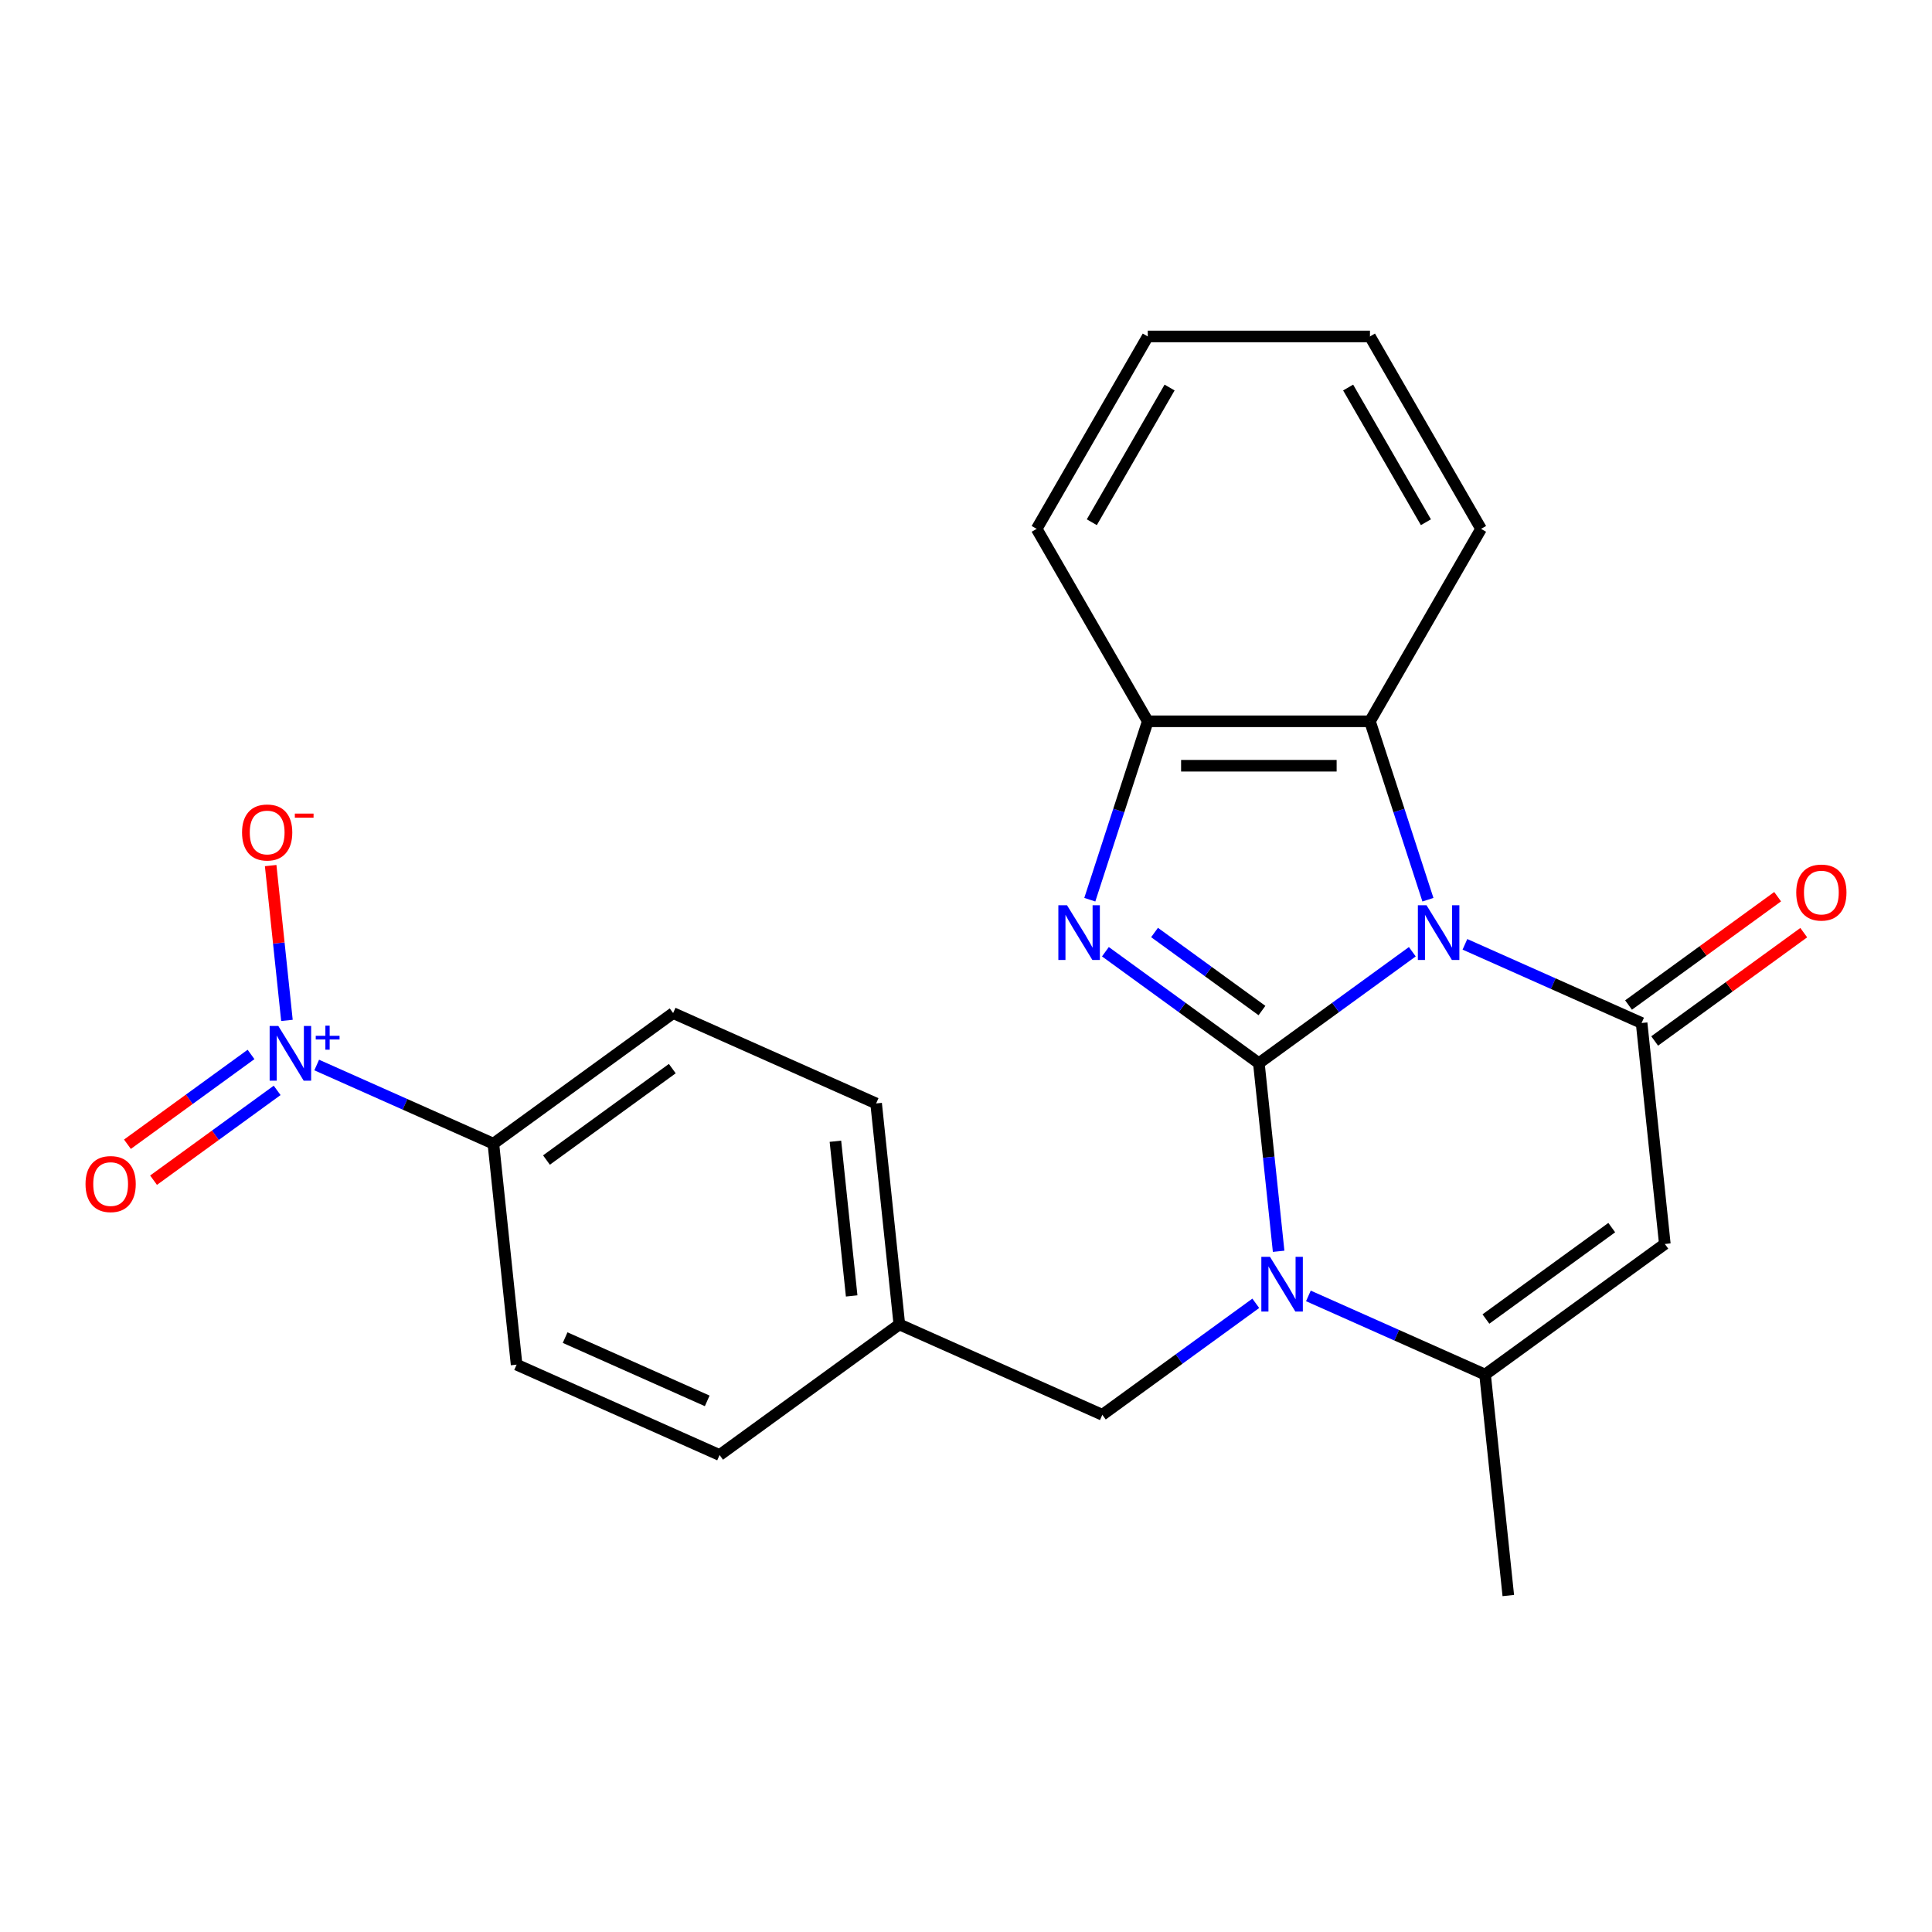 <?xml version='1.0' encoding='iso-8859-1'?>
<svg version='1.1' baseProfile='full'
              xmlns='http://www.w3.org/2000/svg'
                      xmlns:rdkit='http://www.rdkit.org/xml'
                      xmlns:xlink='http://www.w3.org/1999/xlink'
                  xml:space='preserve'
width='1000px' height='1000px' viewBox='0 0 1000 1000'>
<!-- END OF HEADER -->
<rect style='opacity:1.0;fill:#FFFFFF;stroke:none' width='1000' height='1000' x='0' y='0'> </rect>
<path class='bond-0' d='M 651.586,550.322 L 691.299,521.468' style='fill:none;fill-rule:evenodd;stroke:#000000;stroke-width:6px;stroke-linecap:butt;stroke-linejoin:miter;stroke-opacity:1' />
<path class='bond-0' d='M 691.299,521.468 L 731.013,492.615' style='fill:none;fill-rule:evenodd;stroke:#0000FF;stroke-width:6px;stroke-linecap:butt;stroke-linejoin:miter;stroke-opacity:1' />
<path class='bond-1' d='M 651.586,550.322 L 656.701,598.993' style='fill:none;fill-rule:evenodd;stroke:#000000;stroke-width:6px;stroke-linecap:butt;stroke-linejoin:miter;stroke-opacity:1' />
<path class='bond-1' d='M 656.701,598.993 L 661.817,647.664' style='fill:none;fill-rule:evenodd;stroke:#0000FF;stroke-width:6px;stroke-linecap:butt;stroke-linejoin:miter;stroke-opacity:1' />
<path class='bond-2' d='M 651.586,550.322 L 611.872,521.468' style='fill:none;fill-rule:evenodd;stroke:#000000;stroke-width:6px;stroke-linecap:butt;stroke-linejoin:miter;stroke-opacity:1' />
<path class='bond-2' d='M 611.872,521.468 L 572.158,492.615' style='fill:none;fill-rule:evenodd;stroke:#0000FF;stroke-width:6px;stroke-linecap:butt;stroke-linejoin:miter;stroke-opacity:1' />
<path class='bond-2' d='M 653.191,523.057 L 625.392,502.86' style='fill:none;fill-rule:evenodd;stroke:#000000;stroke-width:6px;stroke-linecap:butt;stroke-linejoin:miter;stroke-opacity:1' />
<path class='bond-2' d='M 625.392,502.86 L 597.592,482.662' style='fill:none;fill-rule:evenodd;stroke:#0000FF;stroke-width:6px;stroke-linecap:butt;stroke-linejoin:miter;stroke-opacity:1' />
<path class='bond-3' d='M 758.243,488.784 L 803.968,509.142' style='fill:none;fill-rule:evenodd;stroke:#0000FF;stroke-width:6px;stroke-linecap:butt;stroke-linejoin:miter;stroke-opacity:1' />
<path class='bond-3' d='M 803.968,509.142 L 849.692,529.5' style='fill:none;fill-rule:evenodd;stroke:#000000;stroke-width:6px;stroke-linecap:butt;stroke-linejoin:miter;stroke-opacity:1' />
<path class='bond-4' d='M 739.093,465.687 L 724.091,419.516' style='fill:none;fill-rule:evenodd;stroke:#0000FF;stroke-width:6px;stroke-linecap:butt;stroke-linejoin:miter;stroke-opacity:1' />
<path class='bond-4' d='M 724.091,419.516 L 709.089,373.344' style='fill:none;fill-rule:evenodd;stroke:#000000;stroke-width:6px;stroke-linecap:butt;stroke-linejoin:miter;stroke-opacity:1' />
<path class='bond-5' d='M 677.222,670.761 L 722.947,691.119' style='fill:none;fill-rule:evenodd;stroke:#0000FF;stroke-width:6px;stroke-linecap:butt;stroke-linejoin:miter;stroke-opacity:1' />
<path class='bond-5' d='M 722.947,691.119 L 768.671,711.477' style='fill:none;fill-rule:evenodd;stroke:#000000;stroke-width:6px;stroke-linecap:butt;stroke-linejoin:miter;stroke-opacity:1' />
<path class='bond-6' d='M 649.992,674.591 L 610.278,703.445' style='fill:none;fill-rule:evenodd;stroke:#0000FF;stroke-width:6px;stroke-linecap:butt;stroke-linejoin:miter;stroke-opacity:1' />
<path class='bond-6' d='M 610.278,703.445 L 570.564,732.299' style='fill:none;fill-rule:evenodd;stroke:#000000;stroke-width:6px;stroke-linecap:butt;stroke-linejoin:miter;stroke-opacity:1' />
<path class='bond-7' d='M 564.078,465.687 L 579.08,419.516' style='fill:none;fill-rule:evenodd;stroke:#0000FF;stroke-width:6px;stroke-linecap:butt;stroke-linejoin:miter;stroke-opacity:1' />
<path class='bond-7' d='M 579.08,419.516 L 594.082,373.344' style='fill:none;fill-rule:evenodd;stroke:#000000;stroke-width:6px;stroke-linecap:butt;stroke-linejoin:miter;stroke-opacity:1' />
<path class='bond-8' d='M 856.452,538.804 L 895.036,510.772' style='fill:none;fill-rule:evenodd;stroke:#000000;stroke-width:6px;stroke-linecap:butt;stroke-linejoin:miter;stroke-opacity:1' />
<path class='bond-8' d='M 895.036,510.772 L 933.62,482.739' style='fill:none;fill-rule:evenodd;stroke:#FF0000;stroke-width:6px;stroke-linecap:butt;stroke-linejoin:miter;stroke-opacity:1' />
<path class='bond-8' d='M 842.932,520.196 L 881.516,492.163' style='fill:none;fill-rule:evenodd;stroke:#000000;stroke-width:6px;stroke-linecap:butt;stroke-linejoin:miter;stroke-opacity:1' />
<path class='bond-8' d='M 881.516,492.163 L 920.1,464.13' style='fill:none;fill-rule:evenodd;stroke:#FF0000;stroke-width:6px;stroke-linecap:butt;stroke-linejoin:miter;stroke-opacity:1' />
<path class='bond-9' d='M 849.692,529.5 L 861.714,643.877' style='fill:none;fill-rule:evenodd;stroke:#000000;stroke-width:6px;stroke-linecap:butt;stroke-linejoin:miter;stroke-opacity:1' />
<path class='bond-10' d='M 861.714,643.877 L 768.671,711.477' style='fill:none;fill-rule:evenodd;stroke:#000000;stroke-width:6px;stroke-linecap:butt;stroke-linejoin:miter;stroke-opacity:1' />
<path class='bond-10' d='M 834.238,635.409 L 769.108,682.728' style='fill:none;fill-rule:evenodd;stroke:#000000;stroke-width:6px;stroke-linecap:butt;stroke-linejoin:miter;stroke-opacity:1' />
<path class='bond-11' d='M 768.671,711.477 L 780.693,825.854' style='fill:none;fill-rule:evenodd;stroke:#000000;stroke-width:6px;stroke-linecap:butt;stroke-linejoin:miter;stroke-opacity:1' />
<path class='bond-12' d='M 163.923,551.25 L 209.647,571.608' style='fill:none;fill-rule:evenodd;stroke:#0000FF;stroke-width:6px;stroke-linecap:butt;stroke-linejoin:miter;stroke-opacity:1' />
<path class='bond-12' d='M 209.647,571.608 L 255.372,591.966' style='fill:none;fill-rule:evenodd;stroke:#000000;stroke-width:6px;stroke-linecap:butt;stroke-linejoin:miter;stroke-opacity:1' />
<path class='bond-13' d='M 148.517,528.153 L 144.306,488.086' style='fill:none;fill-rule:evenodd;stroke:#0000FF;stroke-width:6px;stroke-linecap:butt;stroke-linejoin:miter;stroke-opacity:1' />
<path class='bond-13' d='M 144.306,488.086 L 140.095,448.018' style='fill:none;fill-rule:evenodd;stroke:#FF0000;stroke-width:6px;stroke-linecap:butt;stroke-linejoin:miter;stroke-opacity:1' />
<path class='bond-14' d='M 129.932,545.776 L 97.946,569.016' style='fill:none;fill-rule:evenodd;stroke:#0000FF;stroke-width:6px;stroke-linecap:butt;stroke-linejoin:miter;stroke-opacity:1' />
<path class='bond-14' d='M 97.946,569.016 L 65.959,592.255' style='fill:none;fill-rule:evenodd;stroke:#FF0000;stroke-width:6px;stroke-linecap:butt;stroke-linejoin:miter;stroke-opacity:1' />
<path class='bond-14' d='M 143.452,564.384 L 111.466,587.624' style='fill:none;fill-rule:evenodd;stroke:#0000FF;stroke-width:6px;stroke-linecap:butt;stroke-linejoin:miter;stroke-opacity:1' />
<path class='bond-14' d='M 111.466,587.624 L 79.479,610.864' style='fill:none;fill-rule:evenodd;stroke:#FF0000;stroke-width:6px;stroke-linecap:butt;stroke-linejoin:miter;stroke-opacity:1' />
<path class='bond-15' d='M 709.089,373.344 L 766.593,273.745' style='fill:none;fill-rule:evenodd;stroke:#000000;stroke-width:6px;stroke-linecap:butt;stroke-linejoin:miter;stroke-opacity:1' />
<path class='bond-16' d='M 709.089,373.344 L 594.082,373.344' style='fill:none;fill-rule:evenodd;stroke:#000000;stroke-width:6px;stroke-linecap:butt;stroke-linejoin:miter;stroke-opacity:1' />
<path class='bond-16' d='M 691.838,396.346 L 611.333,396.346' style='fill:none;fill-rule:evenodd;stroke:#000000;stroke-width:6px;stroke-linecap:butt;stroke-linejoin:miter;stroke-opacity:1' />
<path class='bond-17' d='M 594.082,373.344 L 536.578,273.745' style='fill:none;fill-rule:evenodd;stroke:#000000;stroke-width:6px;stroke-linecap:butt;stroke-linejoin:miter;stroke-opacity:1' />
<path class='bond-18' d='M 255.372,591.966 L 348.414,524.366' style='fill:none;fill-rule:evenodd;stroke:#000000;stroke-width:6px;stroke-linecap:butt;stroke-linejoin:miter;stroke-opacity:1' />
<path class='bond-18' d='M 282.848,600.434 L 347.978,553.115' style='fill:none;fill-rule:evenodd;stroke:#000000;stroke-width:6px;stroke-linecap:butt;stroke-linejoin:miter;stroke-opacity:1' />
<path class='bond-19' d='M 255.372,591.966 L 267.393,706.343' style='fill:none;fill-rule:evenodd;stroke:#000000;stroke-width:6px;stroke-linecap:butt;stroke-linejoin:miter;stroke-opacity:1' />
<path class='bond-20' d='M 570.564,732.299 L 465.5,685.521' style='fill:none;fill-rule:evenodd;stroke:#000000;stroke-width:6px;stroke-linecap:butt;stroke-linejoin:miter;stroke-opacity:1' />
<path class='bond-21' d='M 348.414,524.366 L 453.479,571.144' style='fill:none;fill-rule:evenodd;stroke:#000000;stroke-width:6px;stroke-linecap:butt;stroke-linejoin:miter;stroke-opacity:1' />
<path class='bond-22' d='M 267.393,706.343 L 372.458,753.12' style='fill:none;fill-rule:evenodd;stroke:#000000;stroke-width:6px;stroke-linecap:butt;stroke-linejoin:miter;stroke-opacity:1' />
<path class='bond-22' d='M 292.508,692.347 L 366.053,725.091' style='fill:none;fill-rule:evenodd;stroke:#000000;stroke-width:6px;stroke-linecap:butt;stroke-linejoin:miter;stroke-opacity:1' />
<path class='bond-23' d='M 465.5,685.521 L 372.458,753.12' style='fill:none;fill-rule:evenodd;stroke:#000000;stroke-width:6px;stroke-linecap:butt;stroke-linejoin:miter;stroke-opacity:1' />
<path class='bond-24' d='M 465.5,685.521 L 453.479,571.144' style='fill:none;fill-rule:evenodd;stroke:#000000;stroke-width:6px;stroke-linecap:butt;stroke-linejoin:miter;stroke-opacity:1' />
<path class='bond-24' d='M 440.822,670.769 L 432.406,590.705' style='fill:none;fill-rule:evenodd;stroke:#000000;stroke-width:6px;stroke-linecap:butt;stroke-linejoin:miter;stroke-opacity:1' />
<path class='bond-25' d='M 766.593,273.745 L 709.089,174.146' style='fill:none;fill-rule:evenodd;stroke:#000000;stroke-width:6px;stroke-linecap:butt;stroke-linejoin:miter;stroke-opacity:1' />
<path class='bond-25' d='M 738.047,270.306 L 697.795,200.587' style='fill:none;fill-rule:evenodd;stroke:#000000;stroke-width:6px;stroke-linecap:butt;stroke-linejoin:miter;stroke-opacity:1' />
<path class='bond-26' d='M 536.578,273.745 L 594.082,174.146' style='fill:none;fill-rule:evenodd;stroke:#000000;stroke-width:6px;stroke-linecap:butt;stroke-linejoin:miter;stroke-opacity:1' />
<path class='bond-26' d='M 565.124,270.306 L 605.376,200.587' style='fill:none;fill-rule:evenodd;stroke:#000000;stroke-width:6px;stroke-linecap:butt;stroke-linejoin:miter;stroke-opacity:1' />
<path class='bond-27' d='M 709.089,174.146 L 594.082,174.146' style='fill:none;fill-rule:evenodd;stroke:#000000;stroke-width:6px;stroke-linecap:butt;stroke-linejoin:miter;stroke-opacity:1' />
<path  class='atom-1' d='M 738.368 468.563
L 747.648 483.563
Q 748.568 485.043, 750.048 487.723
Q 751.528 490.403, 751.608 490.563
L 751.608 468.563
L 755.368 468.563
L 755.368 496.883
L 751.488 496.883
L 741.528 480.483
Q 740.368 478.563, 739.128 476.363
Q 737.928 474.163, 737.568 473.483
L 737.568 496.883
L 733.888 496.883
L 733.888 468.563
L 738.368 468.563
' fill='#0000FF'/>
<path  class='atom-2' d='M 657.347 650.539
L 666.627 665.539
Q 667.547 667.019, 669.027 669.699
Q 670.507 672.379, 670.587 672.539
L 670.587 650.539
L 674.347 650.539
L 674.347 678.859
L 670.467 678.859
L 660.507 662.459
Q 659.347 660.539, 658.107 658.339
Q 656.907 656.139, 656.547 655.459
L 656.547 678.859
L 652.867 678.859
L 652.867 650.539
L 657.347 650.539
' fill='#0000FF'/>
<path  class='atom-3' d='M 552.283 468.563
L 561.563 483.563
Q 562.483 485.043, 563.963 487.723
Q 565.443 490.403, 565.523 490.563
L 565.523 468.563
L 569.283 468.563
L 569.283 496.883
L 565.403 496.883
L 555.443 480.483
Q 554.283 478.563, 553.043 476.363
Q 551.843 474.163, 551.483 473.483
L 551.483 496.883
L 547.803 496.883
L 547.803 468.563
L 552.283 468.563
' fill='#0000FF'/>
<path  class='atom-7' d='M 144.048 531.028
L 153.328 546.028
Q 154.248 547.508, 155.728 550.188
Q 157.208 552.868, 157.288 553.028
L 157.288 531.028
L 161.048 531.028
L 161.048 559.348
L 157.168 559.348
L 147.208 542.948
Q 146.048 541.028, 144.808 538.828
Q 143.608 536.628, 143.248 535.948
L 143.248 559.348
L 139.568 559.348
L 139.568 531.028
L 144.048 531.028
' fill='#0000FF'/>
<path  class='atom-7' d='M 163.424 536.133
L 168.413 536.133
L 168.413 530.879
L 170.631 530.879
L 170.631 536.133
L 175.752 536.133
L 175.752 538.034
L 170.631 538.034
L 170.631 543.314
L 168.413 543.314
L 168.413 538.034
L 163.424 538.034
L 163.424 536.133
' fill='#0000FF'/>
<path  class='atom-12' d='M 125.286 430.891
Q 125.286 424.091, 128.646 420.291
Q 132.006 416.491, 138.286 416.491
Q 144.566 416.491, 147.926 420.291
Q 151.286 424.091, 151.286 430.891
Q 151.286 437.771, 147.886 441.691
Q 144.486 445.571, 138.286 445.571
Q 132.046 445.571, 128.646 441.691
Q 125.286 437.811, 125.286 430.891
M 138.286 442.371
Q 142.606 442.371, 144.926 439.491
Q 147.286 436.571, 147.286 430.891
Q 147.286 425.331, 144.926 422.531
Q 142.606 419.691, 138.286 419.691
Q 133.966 419.691, 131.606 422.491
Q 129.286 425.291, 129.286 430.891
Q 129.286 436.611, 131.606 439.491
Q 133.966 442.371, 138.286 442.371
' fill='#FF0000'/>
<path  class='atom-12' d='M 152.606 421.114
L 162.295 421.114
L 162.295 423.226
L 152.606 423.226
L 152.606 421.114
' fill='#FF0000'/>
<path  class='atom-13' d='M 929.735 461.981
Q 929.735 455.181, 933.095 451.381
Q 936.455 447.581, 942.735 447.581
Q 949.015 447.581, 952.375 451.381
Q 955.735 455.181, 955.735 461.981
Q 955.735 468.861, 952.335 472.781
Q 948.935 476.661, 942.735 476.661
Q 936.495 476.661, 933.095 472.781
Q 929.735 468.901, 929.735 461.981
M 942.735 473.461
Q 947.055 473.461, 949.375 470.581
Q 951.735 467.661, 951.735 461.981
Q 951.735 456.421, 949.375 453.621
Q 947.055 450.781, 942.735 450.781
Q 938.415 450.781, 936.055 453.581
Q 933.735 456.381, 933.735 461.981
Q 933.735 467.701, 936.055 470.581
Q 938.415 473.461, 942.735 473.461
' fill='#FF0000'/>
<path  class='atom-14' d='M 44.265 612.868
Q 44.265 606.068, 47.625 602.268
Q 50.985 598.468, 57.265 598.468
Q 63.545 598.468, 66.905 602.268
Q 70.265 606.068, 70.265 612.868
Q 70.265 619.748, 66.865 623.668
Q 63.465 627.548, 57.265 627.548
Q 51.025 627.548, 47.625 623.668
Q 44.265 619.788, 44.265 612.868
M 57.265 624.348
Q 61.585 624.348, 63.905 621.468
Q 66.265 618.548, 66.265 612.868
Q 66.265 607.308, 63.905 604.508
Q 61.585 601.668, 57.265 601.668
Q 52.945 601.668, 50.585 604.468
Q 48.265 607.268, 48.265 612.868
Q 48.265 618.588, 50.585 621.468
Q 52.945 624.348, 57.265 624.348
' fill='#FF0000'/>
</svg>
